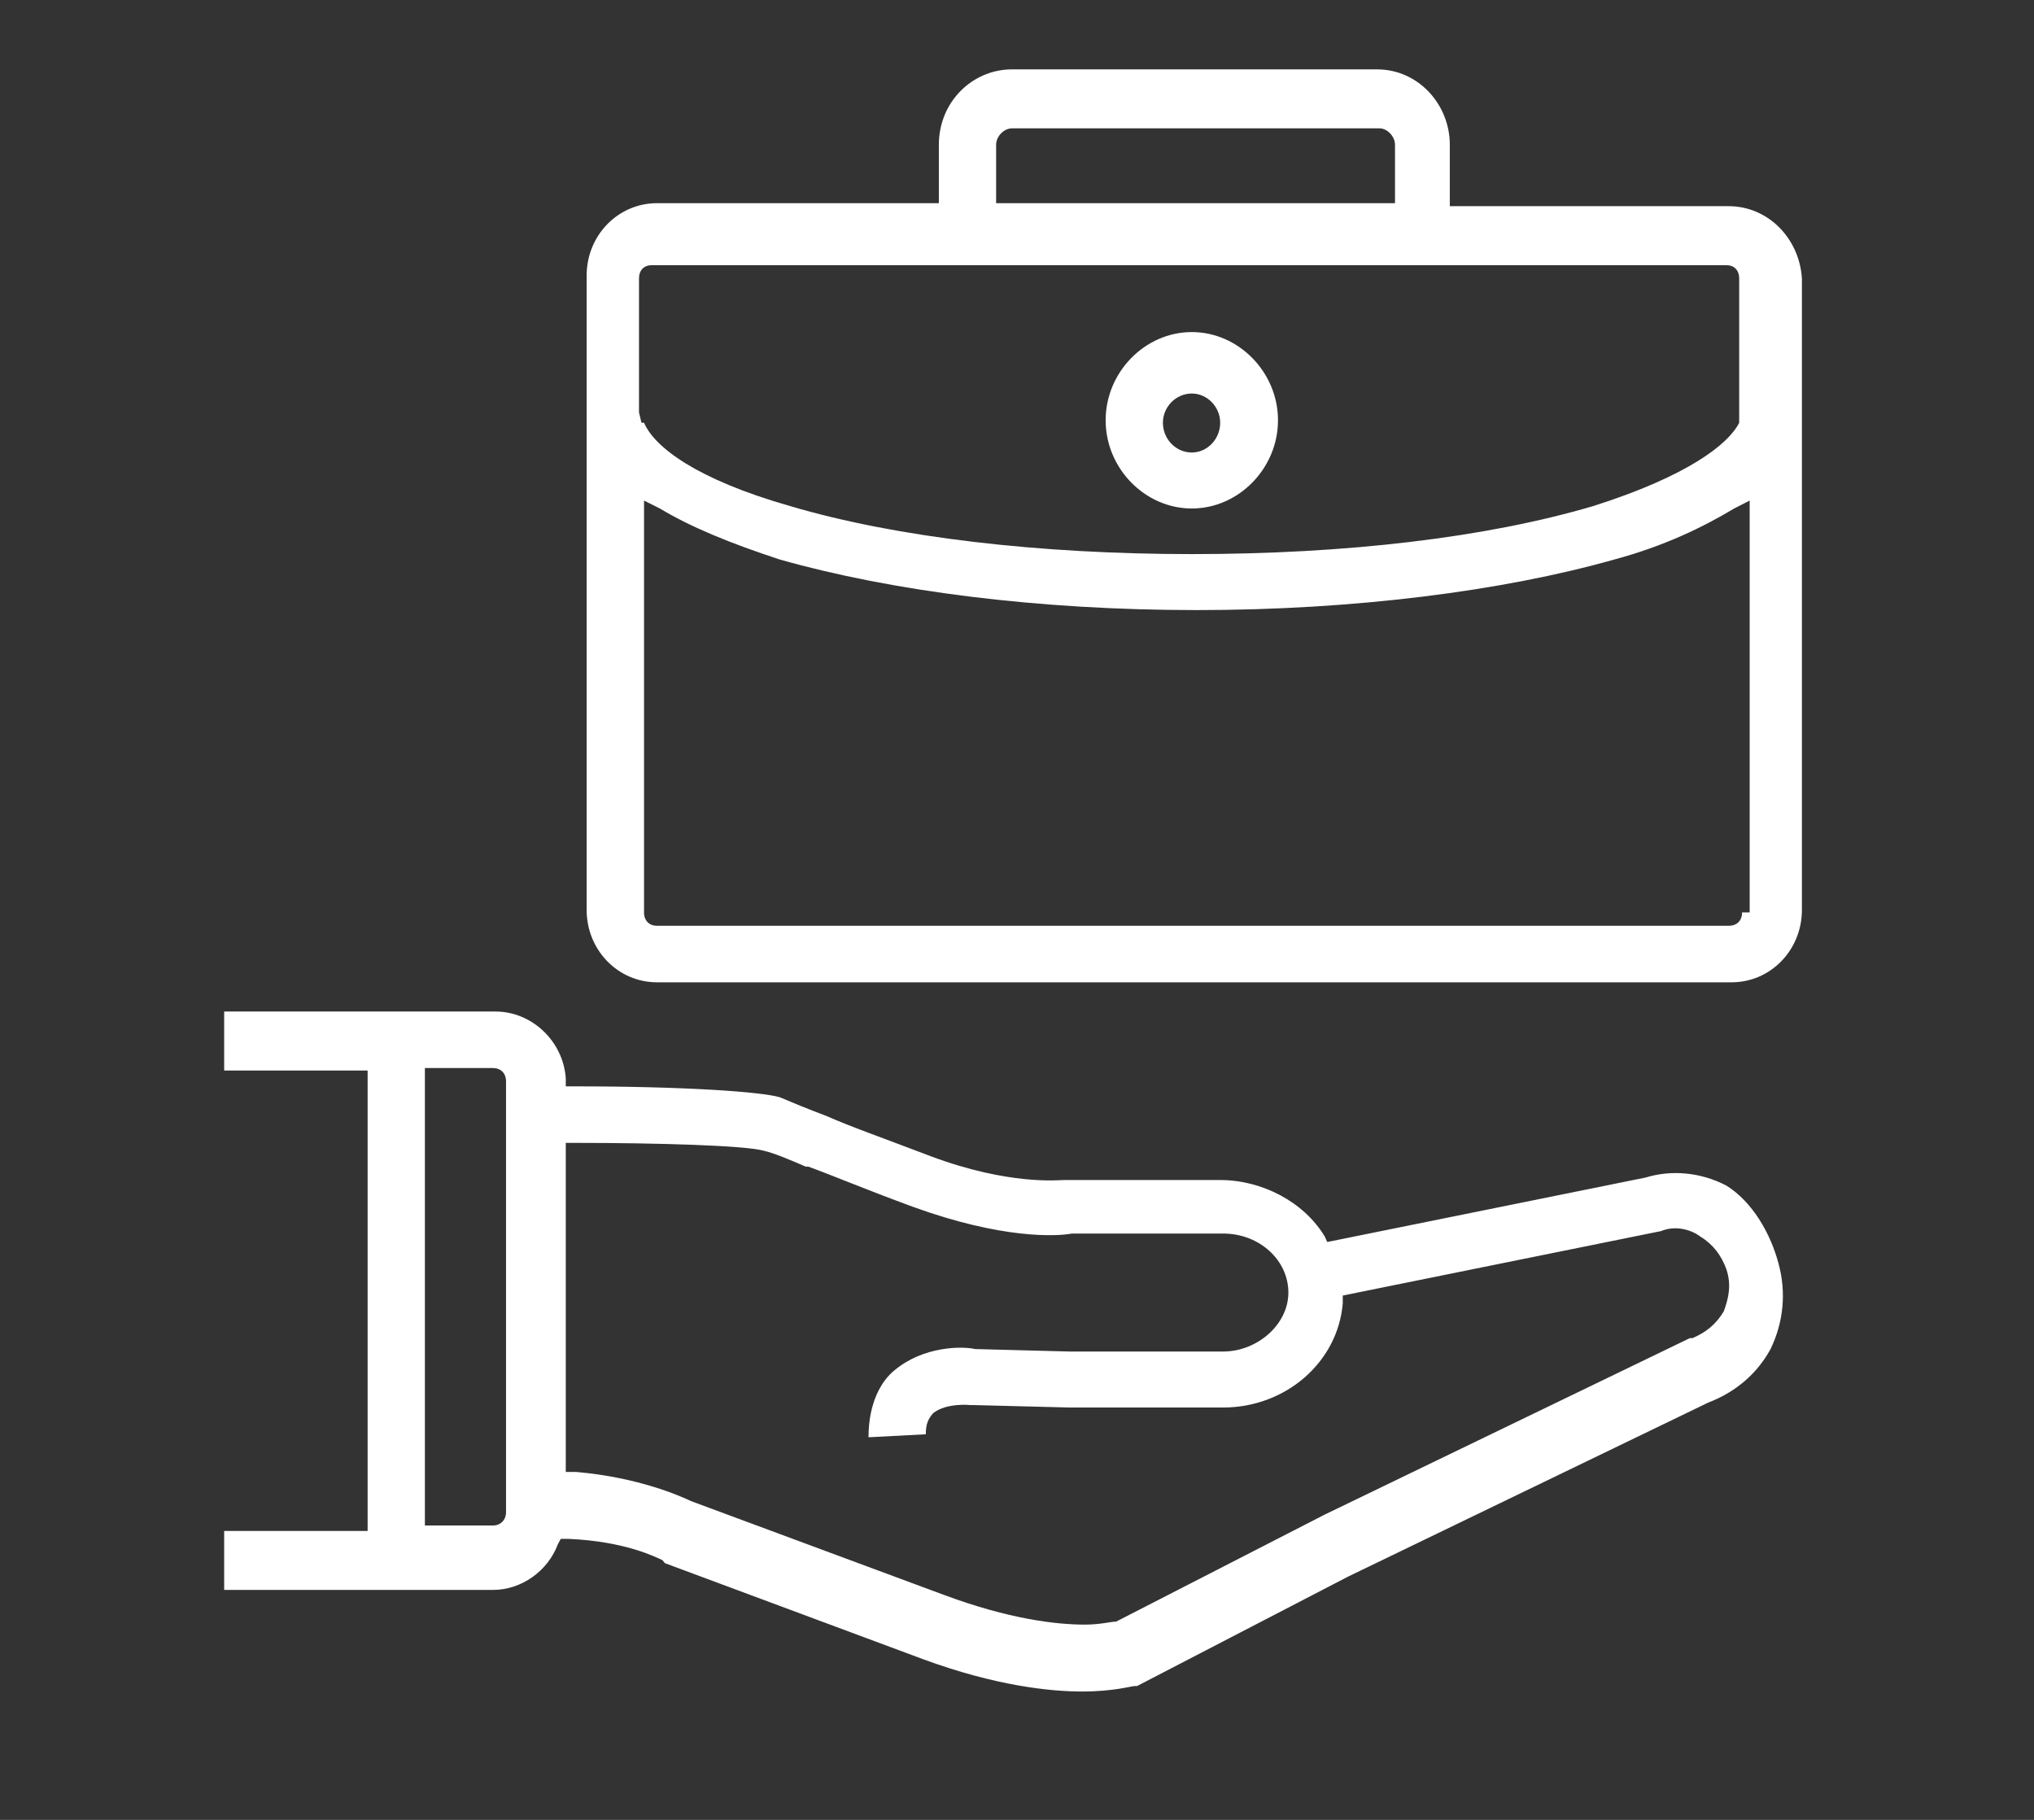 <?xml version="1.0" encoding="UTF-8"?>
<svg xmlns="http://www.w3.org/2000/svg" xmlns:xlink="http://www.w3.org/1999/xlink" width="19pt" height="17pt" viewBox="0 0 19 17" version="1.1">
<rect x="0" y="0" width="19" height="17" fill="#333333" stroke="none"/>
<g id="surface1">
<path style=" stroke:none;fill-rule:nonzero;fill:rgb(100%,100%,100%);fill-opacity:1;" d="M 16.125 11.074 C 15.883 10.949 15.613 10.926 15.371 11 L 12.398 11.602 L 12.375 11.551 C 12.18 11.227 11.789 11.023 11.398 11.023 L 9.938 11.023 C 9.891 11.023 9.426 11.074 8.695 10.801 C 8.234 10.625 7.941 10.523 7.723 10.426 C 7.527 10.352 7.406 10.301 7.285 10.25 C 7.113 10.199 6.406 10.148 5.359 10.148 L 5.285 10.148 L 5.285 10.074 C 5.262 9.727 4.969 9.449 4.629 9.449 L 2.094 9.449 L 2.094 10 L 3.434 10 L 3.434 14.301 L 2.094 14.301 L 2.094 14.852 L 4.605 14.852 C 4.871 14.852 5.117 14.676 5.211 14.426 L 5.238 14.375 L 5.309 14.375 C 5.848 14.398 6.137 14.551 6.188 14.574 L 6.211 14.602 L 8.625 15.5 C 9.305 15.75 9.816 15.801 10.109 15.801 C 10.402 15.801 10.57 15.75 10.598 15.75 L 10.621 15.75 L 12.594 14.727 L 15.957 13.102 C 16.223 13 16.418 12.824 16.539 12.602 C 16.66 12.352 16.688 12.074 16.613 11.801 C 16.539 11.523 16.371 11.227 16.125 11.074 Z M 4.727 14.125 C 4.727 14.199 4.676 14.25 4.605 14.25 L 3.969 14.25 L 3.969 9.977 L 4.605 9.977 C 4.676 9.977 4.727 10.023 4.727 10.102 Z M 16.102 12.25 C 16.027 12.375 15.93 12.449 15.809 12.5 L 15.785 12.5 L 12.375 14.148 L 10.426 15.148 C 10.375 15.148 10.281 15.176 10.133 15.176 C 9.867 15.176 9.426 15.125 8.816 14.898 L 6.457 14.023 C 6.359 13.977 5.969 13.801 5.383 13.75 L 5.285 13.75 L 5.285 10.676 L 5.383 10.676 C 6.113 10.676 6.965 10.699 7.137 10.75 C 7.234 10.773 7.355 10.824 7.527 10.898 L 7.551 10.898 C 7.77 10.977 8.062 11.102 8.527 11.273 C 9.355 11.574 9.867 11.551 10.012 11.523 L 11.426 11.523 C 11.766 11.523 12.035 11.773 12.035 12.074 C 12.035 12.375 11.742 12.625 11.426 12.625 L 9.988 12.625 L 9.109 12.602 C 8.988 12.574 8.625 12.574 8.355 12.801 C 8.234 12.898 8.113 13.102 8.113 13.426 L 8.648 13.398 C 8.648 13.301 8.672 13.25 8.719 13.199 C 8.844 13.102 9.062 13.125 9.062 13.125 L 9.086 13.125 L 9.988 13.148 L 11.426 13.148 C 12.008 13.148 12.496 12.727 12.543 12.176 L 12.543 12.102 L 15.516 11.5 C 15.637 11.449 15.785 11.477 15.883 11.551 C 16.004 11.625 16.078 11.727 16.125 11.852 C 16.176 12 16.148 12.125 16.102 12.25 Z M 16.102 12.25 "/>
<path style=" stroke:none;fill-rule:nonzero;fill:rgb(100%,100%,100%);fill-opacity:1;" d="M 16.148 1.926 L 13.543 1.926 L 13.543 1.352 C 13.543 0.977 13.25 0.648 12.863 0.648 L 9.453 0.648 C 9.086 0.648 8.77 0.949 8.77 1.352 L 8.77 1.898 L 6.137 1.898 C 5.773 1.898 5.48 2.199 5.48 2.574 L 5.48 8.5 C 5.48 8.875 5.773 9.176 6.137 9.176 L 16.176 9.176 C 16.539 9.176 16.832 8.875 16.832 8.5 L 16.832 2.602 C 16.809 2.227 16.516 1.926 16.148 1.926 Z M 9.305 1.352 C 9.305 1.273 9.379 1.199 9.453 1.199 L 12.887 1.199 C 12.957 1.199 13.031 1.273 13.031 1.352 L 13.031 1.898 L 9.305 1.898 Z M 16.273 8.523 C 16.273 8.602 16.223 8.648 16.148 8.648 L 6.137 8.648 C 6.066 8.648 6.016 8.602 6.016 8.523 L 6.016 4.676 L 6.164 4.75 C 6.457 4.926 6.82 5.074 7.285 5.227 C 8.332 5.523 9.695 5.699 11.18 5.699 C 12.641 5.699 14.031 5.523 15.078 5.227 C 15.543 5.102 15.906 4.926 16.199 4.75 L 16.344 4.676 L 16.344 8.523 Z M 16.273 3.949 L 16.246 3.949 C 16.148 4.148 15.762 4.449 14.883 4.727 C 13.883 5.023 12.57 5.176 11.133 5.176 C 9.719 5.176 8.379 5.023 7.379 4.727 C 6.504 4.477 6.113 4.176 6.016 3.949 L 5.992 3.949 L 5.969 3.852 L 5.969 2.602 C 5.969 2.523 6.016 2.477 6.09 2.477 L 16.125 2.477 C 16.199 2.477 16.246 2.523 16.246 2.602 L 16.246 3.949 Z M 16.273 3.949 "/>
<path style=" stroke:none;fill-rule:nonzero;fill:rgb(100%,100%,100%);fill-opacity:1;" d="M 11.133 4.75 C 11.57 4.75 11.938 4.375 11.938 3.926 C 11.938 3.477 11.57 3.102 11.133 3.102 C 10.695 3.102 10.328 3.477 10.328 3.926 C 10.328 4.375 10.695 4.75 11.133 4.75 Z M 11.133 3.676 C 11.277 3.676 11.398 3.801 11.398 3.949 C 11.398 4.102 11.277 4.227 11.133 4.227 C 10.984 4.227 10.863 4.102 10.863 3.949 C 10.863 3.801 10.984 3.676 11.133 3.676 Z M 11.133 3.676 "/>
</g>
</svg>
